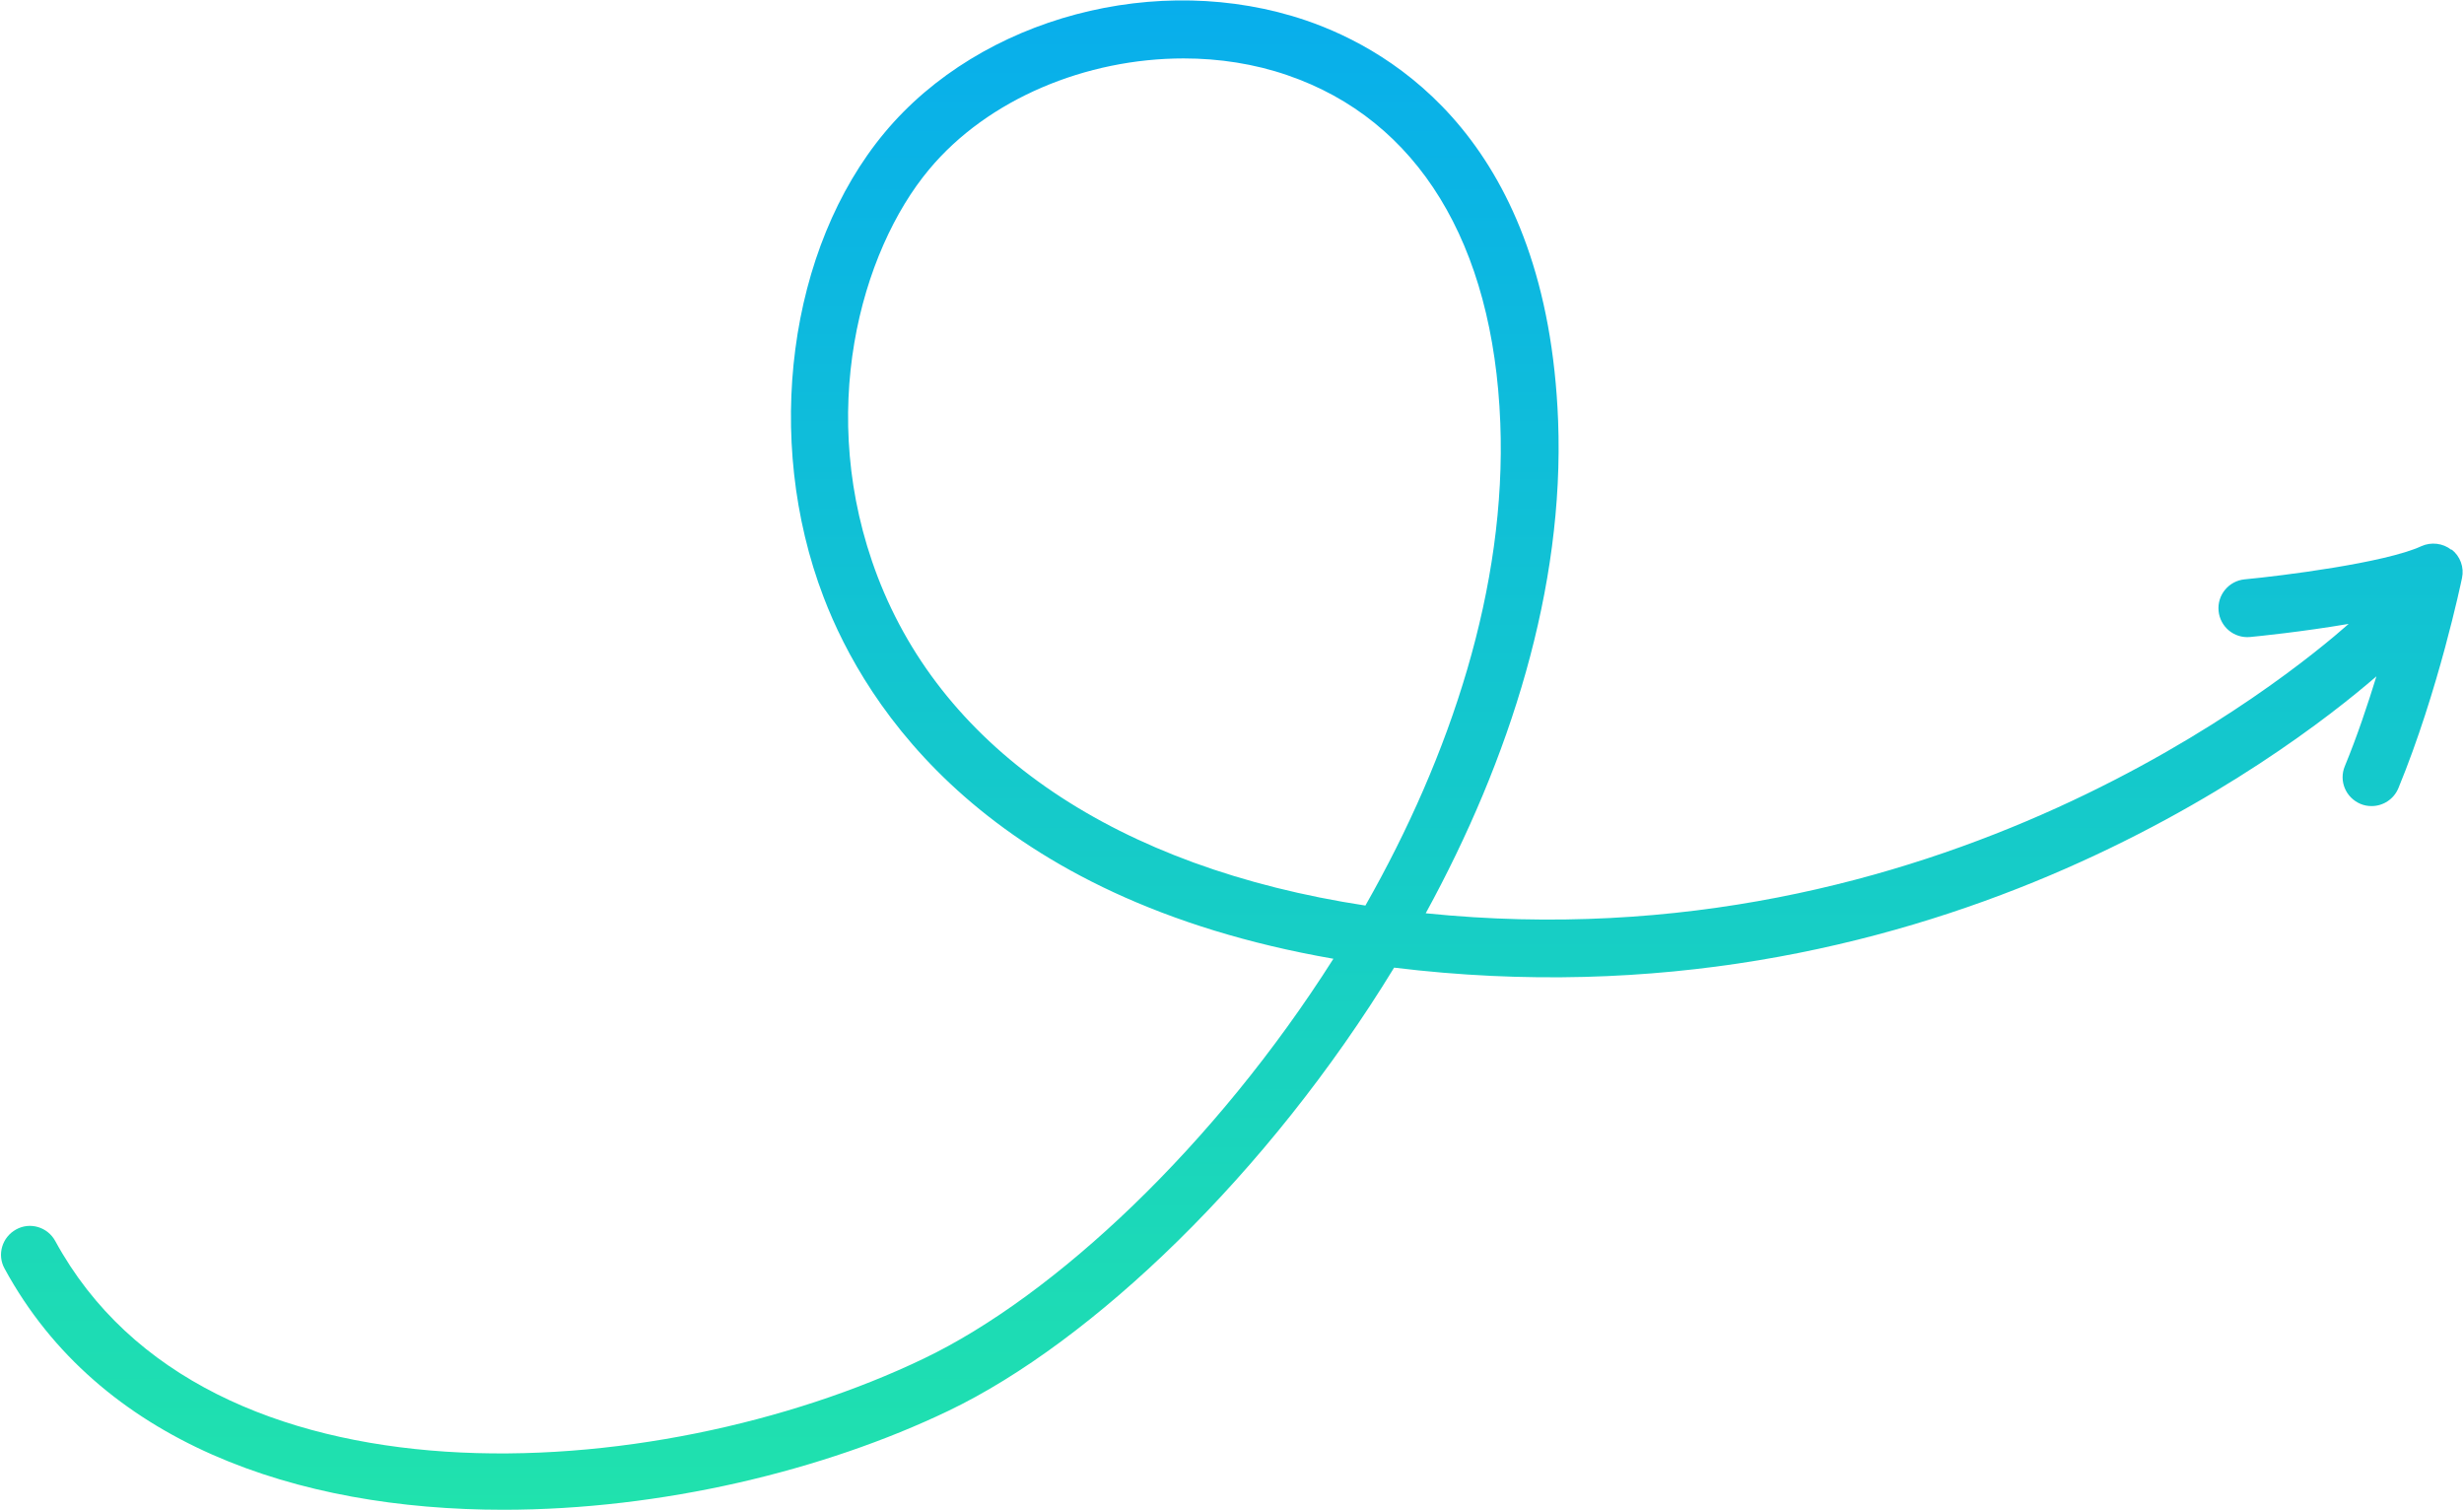 <svg xmlns="http://www.w3.org/2000/svg" width="976" height="598" viewBox="0 0 976 598" fill="none"><path d="M971.009 217.79C967.65 215.117 962.993 214.583 959.1 216.339C944.672 222.983 903.678 228.099 889.097 229.474C882.837 230.085 878.181 235.659 878.791 241.997C879.402 248.259 884.898 252.917 891.311 252.306C894.517 252.001 911.999 250.244 930.32 247.114C907.113 267.655 767.566 382.505 564.733 361.735C598.093 300.797 619.697 232.834 617.178 166.703C612.903 56.893 552.824 20.239 517.327 8.097C458.775 -11.834 388.543 6.799 350.45 52.464C312.281 98.205 302.28 173.958 326.251 236.575C342.969 280.332 391.368 355.931 528.167 379.756C481.295 453.676 417.857 513.239 365.871 538.134C259.912 588.992 81.508 601.057 21.887 491.552C18.834 485.978 11.887 483.916 6.391 486.97C0.818 490.025 -1.243 496.974 1.81 502.472C39.369 571.581 117.769 598.002 199.375 598.002C261.897 598.002 326.327 582.501 375.795 558.752C432.591 531.49 502.288 465.13 552.214 383.269C761.688 408.927 905.739 298.659 941.313 267.884C937.801 279.262 933.679 291.633 928.793 303.47C926.35 309.35 929.175 315.993 935.053 318.437C936.504 319.048 937.954 319.277 939.404 319.277C943.908 319.277 948.183 316.604 950.016 312.175C965.894 273.612 974.826 230.772 975.207 228.939C976.123 224.739 974.52 220.31 971.085 217.637L971.009 217.79ZM540.839 358.68C442.591 343.637 374.039 297.437 347.626 228.405C322.968 163.954 340.908 99.58 368.008 67.126C391.291 39.177 430.3 23.14 468.852 23.14C482.898 23.14 496.868 25.279 509.922 29.784C561.527 47.424 591.528 96.296 594.276 167.543C596.796 232.452 574.581 299.346 540.839 358.68Z" fill="url(#paint0_linear_8_19)"></path><defs><linearGradient id="paint0_linear_8_19" x1="487.929" y1="0.16" x2="487.929" y2="598.002" gradientUnits="userSpaceOnUse"><stop stop-color="#08AEEC"></stop><stop offset="1" stop-color="#20E2AD"></stop></linearGradient></defs></svg>